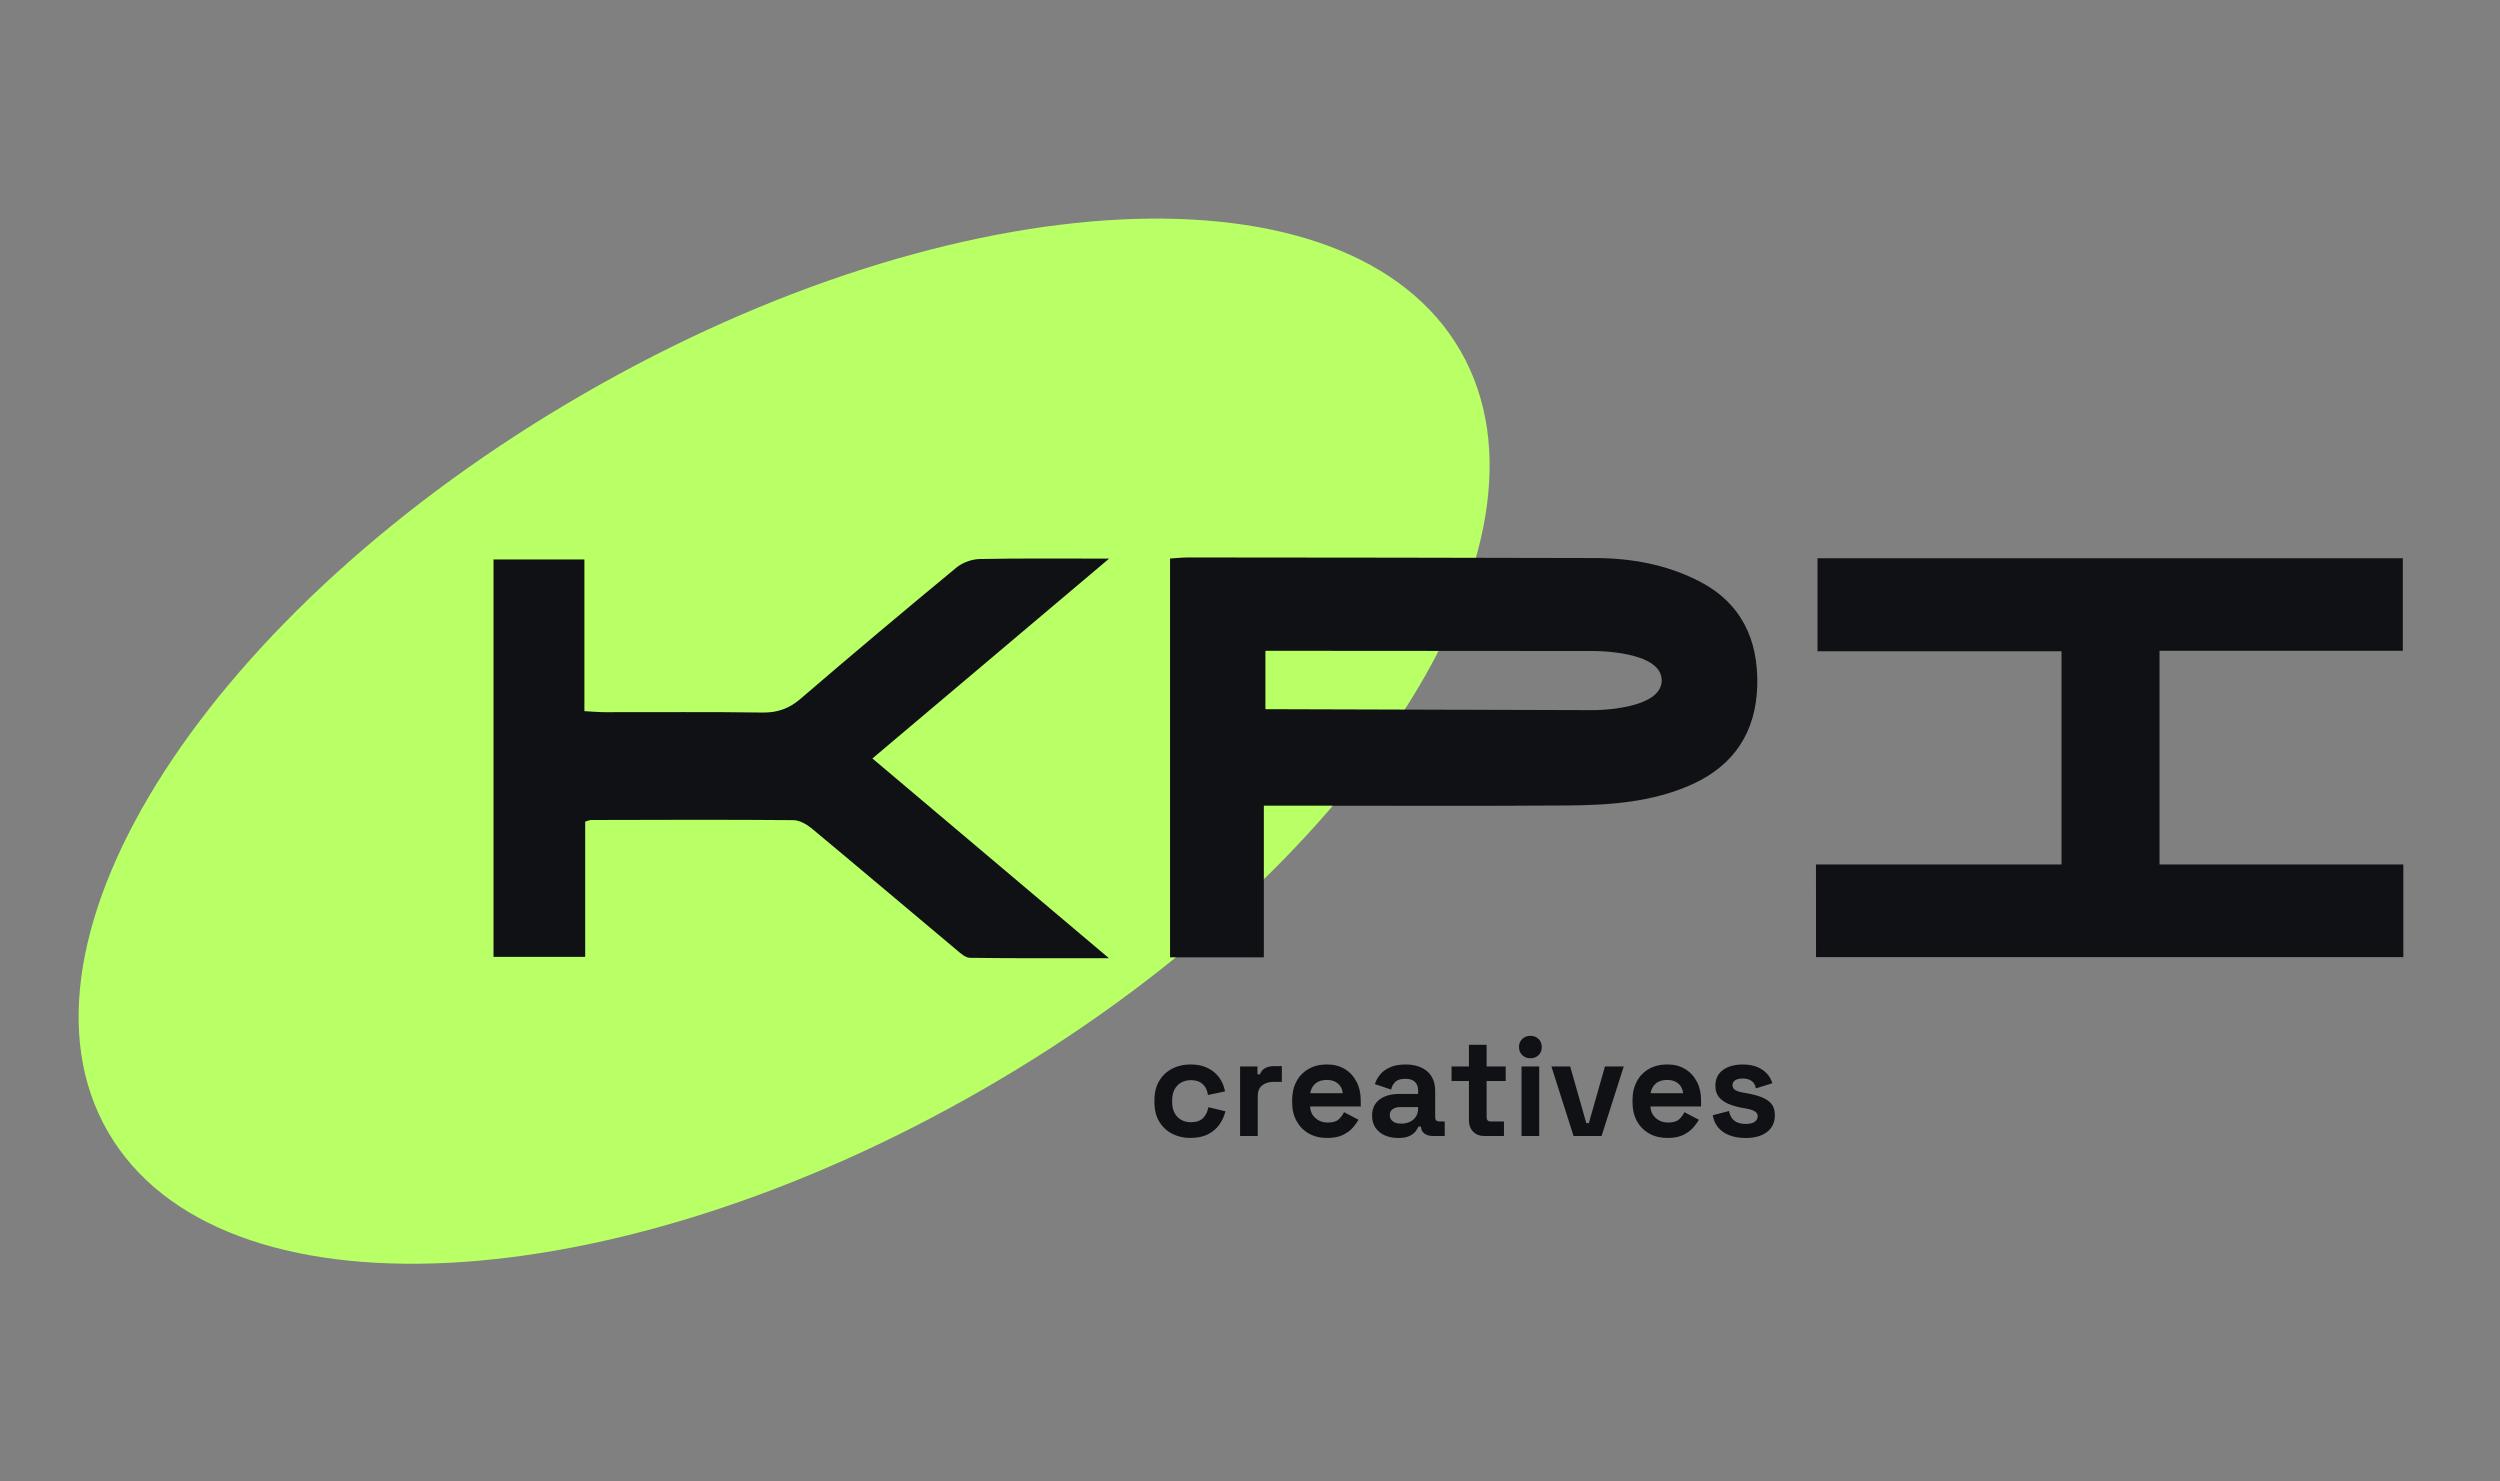 <svg width="54" height="32" viewBox="0 0 54 32" fill="none" xmlns="http://www.w3.org/2000/svg">
<rect x="0" y="0" width="54" height="32" fill="#808080" stroke="none"/>
<g clip-path="url(#clip0_803_14125)">
<path d="M21.267 23.511C29.334 18.853 33.935 11.718 31.544 7.575C29.152 3.432 20.674 3.85 12.607 8.508C4.54 13.167 -0.061 20.301 2.33 24.444C4.722 28.587 13.2 28.169 21.267 23.511Z" fill="#B9FF66"/>
<path d="M39.226 20.674C39.226 20.061 39.225 18.672 39.225 18.672H44.529V14.068H39.258V12.058H51.901V14.058H46.646V18.672H51.912V20.674H39.226H39.226Z" fill="#101115"/>
<path d="M27.299 17.402V20.679H25.273V12.064C25.415 12.055 25.539 12.041 25.662 12.041C28.597 12.044 31.532 12.045 34.468 12.054C35.24 12.057 35.99 12.193 36.685 12.546C37.61 13.015 37.981 13.812 37.957 14.803C37.932 15.792 37.472 16.523 36.554 16.94C35.697 17.328 34.779 17.391 33.86 17.398C31.843 17.413 29.827 17.402 27.811 17.402C27.66 17.402 27.51 17.402 27.299 17.402H27.299ZM27.333 15.318L34.429 15.339C34.429 15.339 35.893 15.339 35.893 14.696C35.893 14.052 34.429 14.062 34.429 14.062L27.333 14.057V15.319V15.318Z" fill="#101115"/>
<path d="M10.66 12.085H12.623V15.361C12.792 15.37 12.928 15.383 13.062 15.383C14.198 15.385 15.334 15.374 16.469 15.391C16.797 15.396 17.047 15.304 17.295 15.091C18.406 14.136 19.529 13.193 20.658 12.26C20.79 12.151 20.993 12.078 21.164 12.075C22.053 12.057 22.943 12.066 23.957 12.066C22.205 13.545 20.54 14.951 18.844 16.383C20.533 17.809 22.2 19.216 23.953 20.697C22.877 20.697 21.913 20.702 20.95 20.689C20.855 20.688 20.75 20.593 20.666 20.522C19.62 19.646 18.58 18.765 17.532 17.893C17.422 17.803 17.268 17.715 17.135 17.715C15.68 17.703 14.225 17.708 12.771 17.712C12.736 17.712 12.701 17.73 12.64 17.747V20.668H10.66V12.085Z" fill="#101115"/>
<path d="M25.715 24.58C25.57 24.58 25.438 24.55 25.319 24.489C25.201 24.429 25.108 24.341 25.039 24.226C24.97 24.111 24.936 23.971 24.936 23.808V23.765C24.936 23.601 24.97 23.462 25.039 23.347C25.108 23.232 25.201 23.144 25.319 23.083C25.438 23.022 25.57 22.992 25.715 22.992C25.86 22.992 25.982 23.017 26.085 23.068C26.188 23.118 26.271 23.187 26.335 23.275C26.399 23.363 26.44 23.463 26.461 23.574L26.091 23.652C26.083 23.592 26.065 23.537 26.037 23.489C26.008 23.441 25.968 23.402 25.917 23.374C25.865 23.346 25.801 23.331 25.724 23.331C25.647 23.331 25.578 23.348 25.517 23.381C25.455 23.415 25.407 23.464 25.371 23.53C25.336 23.595 25.318 23.676 25.318 23.771V23.801C25.318 23.896 25.336 23.976 25.371 24.042C25.407 24.108 25.455 24.157 25.517 24.19C25.578 24.224 25.648 24.24 25.724 24.24C25.839 24.24 25.927 24.21 25.986 24.151C26.046 24.091 26.084 24.013 26.1 23.916L26.47 24.004C26.444 24.111 26.398 24.208 26.335 24.296C26.271 24.384 26.188 24.453 26.085 24.504C25.982 24.554 25.859 24.579 25.715 24.579V24.58Z" fill="#101115"/>
<path d="M26.786 24.538V23.035H27.161V23.205H27.216C27.238 23.144 27.275 23.1 27.326 23.072C27.378 23.044 27.438 23.029 27.506 23.029H27.688V23.369H27.5C27.403 23.369 27.324 23.395 27.261 23.446C27.198 23.497 27.167 23.577 27.167 23.684V24.538H26.785H26.786Z" fill="#101115"/>
<path d="M28.668 24.58C28.518 24.58 28.386 24.549 28.272 24.485C28.158 24.421 28.07 24.331 28.006 24.215C27.942 24.099 27.91 23.962 27.91 23.805V23.768C27.91 23.61 27.942 23.474 28.004 23.358C28.067 23.241 28.155 23.151 28.268 23.088C28.381 23.024 28.512 22.992 28.662 22.992C28.811 22.992 28.938 23.025 29.047 23.091C29.156 23.157 29.24 23.248 29.301 23.364C29.362 23.48 29.392 23.615 29.392 23.768V23.899H28.298C28.302 24.002 28.341 24.086 28.413 24.15C28.486 24.215 28.575 24.247 28.68 24.247C28.785 24.247 28.866 24.224 28.916 24.178C28.966 24.131 29.005 24.079 29.031 24.023L29.344 24.186C29.315 24.239 29.274 24.296 29.221 24.357C29.167 24.419 29.096 24.471 29.007 24.515C28.918 24.558 28.805 24.58 28.667 24.58H28.668ZM28.301 23.613H29.004C28.996 23.527 28.961 23.457 28.9 23.404C28.838 23.352 28.758 23.326 28.659 23.326C28.559 23.326 28.474 23.352 28.413 23.404C28.352 23.457 28.315 23.527 28.301 23.613Z" fill="#101115"/>
<path d="M30.2 24.58C30.093 24.58 29.997 24.562 29.913 24.524C29.828 24.487 29.761 24.432 29.711 24.361C29.662 24.289 29.637 24.202 29.637 24.099C29.637 23.996 29.661 23.909 29.711 23.84C29.761 23.77 29.829 23.718 29.917 23.682C30.005 23.647 30.106 23.629 30.219 23.629H30.631V23.544C30.631 23.474 30.609 23.416 30.564 23.37C30.519 23.325 30.449 23.302 30.352 23.302C30.255 23.302 30.186 23.324 30.14 23.367C30.093 23.411 30.063 23.467 30.049 23.535L29.697 23.417C29.721 23.34 29.761 23.27 29.814 23.206C29.867 23.143 29.939 23.091 30.029 23.052C30.119 23.012 30.229 22.993 30.358 22.993C30.556 22.993 30.712 23.042 30.828 23.141C30.943 23.24 31 23.384 31 23.572V24.132C31 24.193 31.029 24.223 31.085 24.223H31.206V24.538H30.952C30.877 24.538 30.816 24.52 30.767 24.484C30.718 24.447 30.694 24.399 30.694 24.338V24.335H30.637C30.628 24.359 30.61 24.391 30.582 24.431C30.554 24.47 30.509 24.505 30.448 24.536C30.388 24.566 30.305 24.581 30.2 24.581L30.2 24.58ZM30.267 24.271C30.374 24.271 30.461 24.241 30.529 24.182C30.597 24.122 30.631 24.043 30.631 23.944V23.913H30.246C30.175 23.913 30.12 23.928 30.08 23.959C30.039 23.989 30.019 24.032 30.019 24.086C30.019 24.14 30.04 24.185 30.083 24.219C30.125 24.254 30.186 24.27 30.268 24.27L30.267 24.271Z" fill="#101115"/>
<path d="M32.062 24.538C31.963 24.538 31.883 24.508 31.822 24.446C31.76 24.384 31.729 24.302 31.729 24.199V23.35H31.354V23.035H31.729V22.568H32.111V23.035H32.523V23.35H32.111V24.132C32.111 24.193 32.139 24.223 32.196 24.223H32.486V24.538H32.062L32.062 24.538Z" fill="#101115"/>
<path d="M33.056 22.859C32.987 22.859 32.929 22.837 32.882 22.792C32.835 22.747 32.81 22.689 32.81 22.616C32.81 22.544 32.834 22.485 32.882 22.441C32.929 22.396 32.987 22.374 33.056 22.374C33.125 22.374 33.186 22.396 33.232 22.441C33.278 22.485 33.302 22.544 33.302 22.616C33.302 22.689 33.279 22.748 33.232 22.792C33.185 22.837 33.127 22.859 33.056 22.859ZM32.865 24.538V23.035H33.247V24.538H32.865Z" fill="#101115"/>
<path d="M33.989 24.538L33.51 23.035H33.916L34.264 24.26H34.319L34.667 23.035H35.073L34.594 24.538H33.987H33.989Z" fill="#101115"/>
<path d="M36.02 24.58C35.87 24.58 35.738 24.549 35.624 24.485C35.51 24.421 35.421 24.331 35.357 24.215C35.294 24.099 35.262 23.962 35.262 23.805V23.768C35.262 23.61 35.293 23.474 35.356 23.358C35.418 23.241 35.506 23.151 35.619 23.088C35.732 23.024 35.864 22.992 36.013 22.992C36.163 22.992 36.289 23.025 36.398 23.091C36.507 23.157 36.592 23.248 36.652 23.364C36.713 23.48 36.743 23.615 36.743 23.768V23.899H35.65C35.654 24.002 35.692 24.086 35.765 24.15C35.838 24.215 35.926 24.247 36.031 24.247C36.136 24.247 36.217 24.224 36.268 24.178C36.318 24.131 36.356 24.079 36.383 24.023L36.695 24.186C36.667 24.239 36.626 24.296 36.572 24.357C36.519 24.419 36.447 24.471 36.358 24.515C36.27 24.558 36.157 24.58 36.019 24.58H36.02ZM35.653 23.613H36.355C36.347 23.527 36.312 23.457 36.251 23.404C36.19 23.352 36.109 23.326 36.01 23.326C35.911 23.326 35.825 23.352 35.765 23.404C35.704 23.457 35.666 23.527 35.653 23.613Z" fill="#101115"/>
<path d="M37.705 24.58C37.509 24.58 37.349 24.538 37.223 24.453C37.098 24.368 37.022 24.247 36.996 24.089L37.347 23.998C37.361 24.069 37.386 24.125 37.419 24.165C37.452 24.205 37.493 24.234 37.543 24.251C37.593 24.268 37.647 24.277 37.706 24.277C37.794 24.277 37.86 24.261 37.902 24.23C37.945 24.199 37.966 24.16 37.966 24.113C37.966 24.067 37.946 24.031 37.906 24.006C37.865 23.981 37.801 23.96 37.712 23.944L37.627 23.929C37.522 23.909 37.426 23.881 37.339 23.846C37.252 23.81 37.183 23.761 37.13 23.699C37.078 23.636 37.052 23.555 37.052 23.456C37.052 23.307 37.106 23.192 37.215 23.112C37.324 23.033 37.468 22.993 37.645 22.993C37.813 22.993 37.953 23.03 38.064 23.105C38.175 23.18 38.248 23.277 38.282 23.399L37.928 23.508C37.911 23.431 37.879 23.376 37.829 23.344C37.78 23.312 37.718 23.296 37.645 23.296C37.572 23.296 37.517 23.309 37.479 23.334C37.441 23.359 37.422 23.394 37.422 23.439C37.422 23.487 37.441 23.523 37.482 23.546C37.523 23.569 37.577 23.587 37.646 23.599L37.731 23.614C37.844 23.634 37.947 23.661 38.038 23.694C38.13 23.727 38.203 23.775 38.257 23.836C38.31 23.898 38.337 23.981 38.337 24.087C38.337 24.244 38.28 24.366 38.166 24.452C38.052 24.538 37.899 24.581 37.707 24.581L37.705 24.58Z" fill="#101115"/>
</g>
<defs>
<clipPath id="clip0_803_14125">
<rect width="54" height="32" fill="white"/>
</clipPath>
</defs>
</svg>
